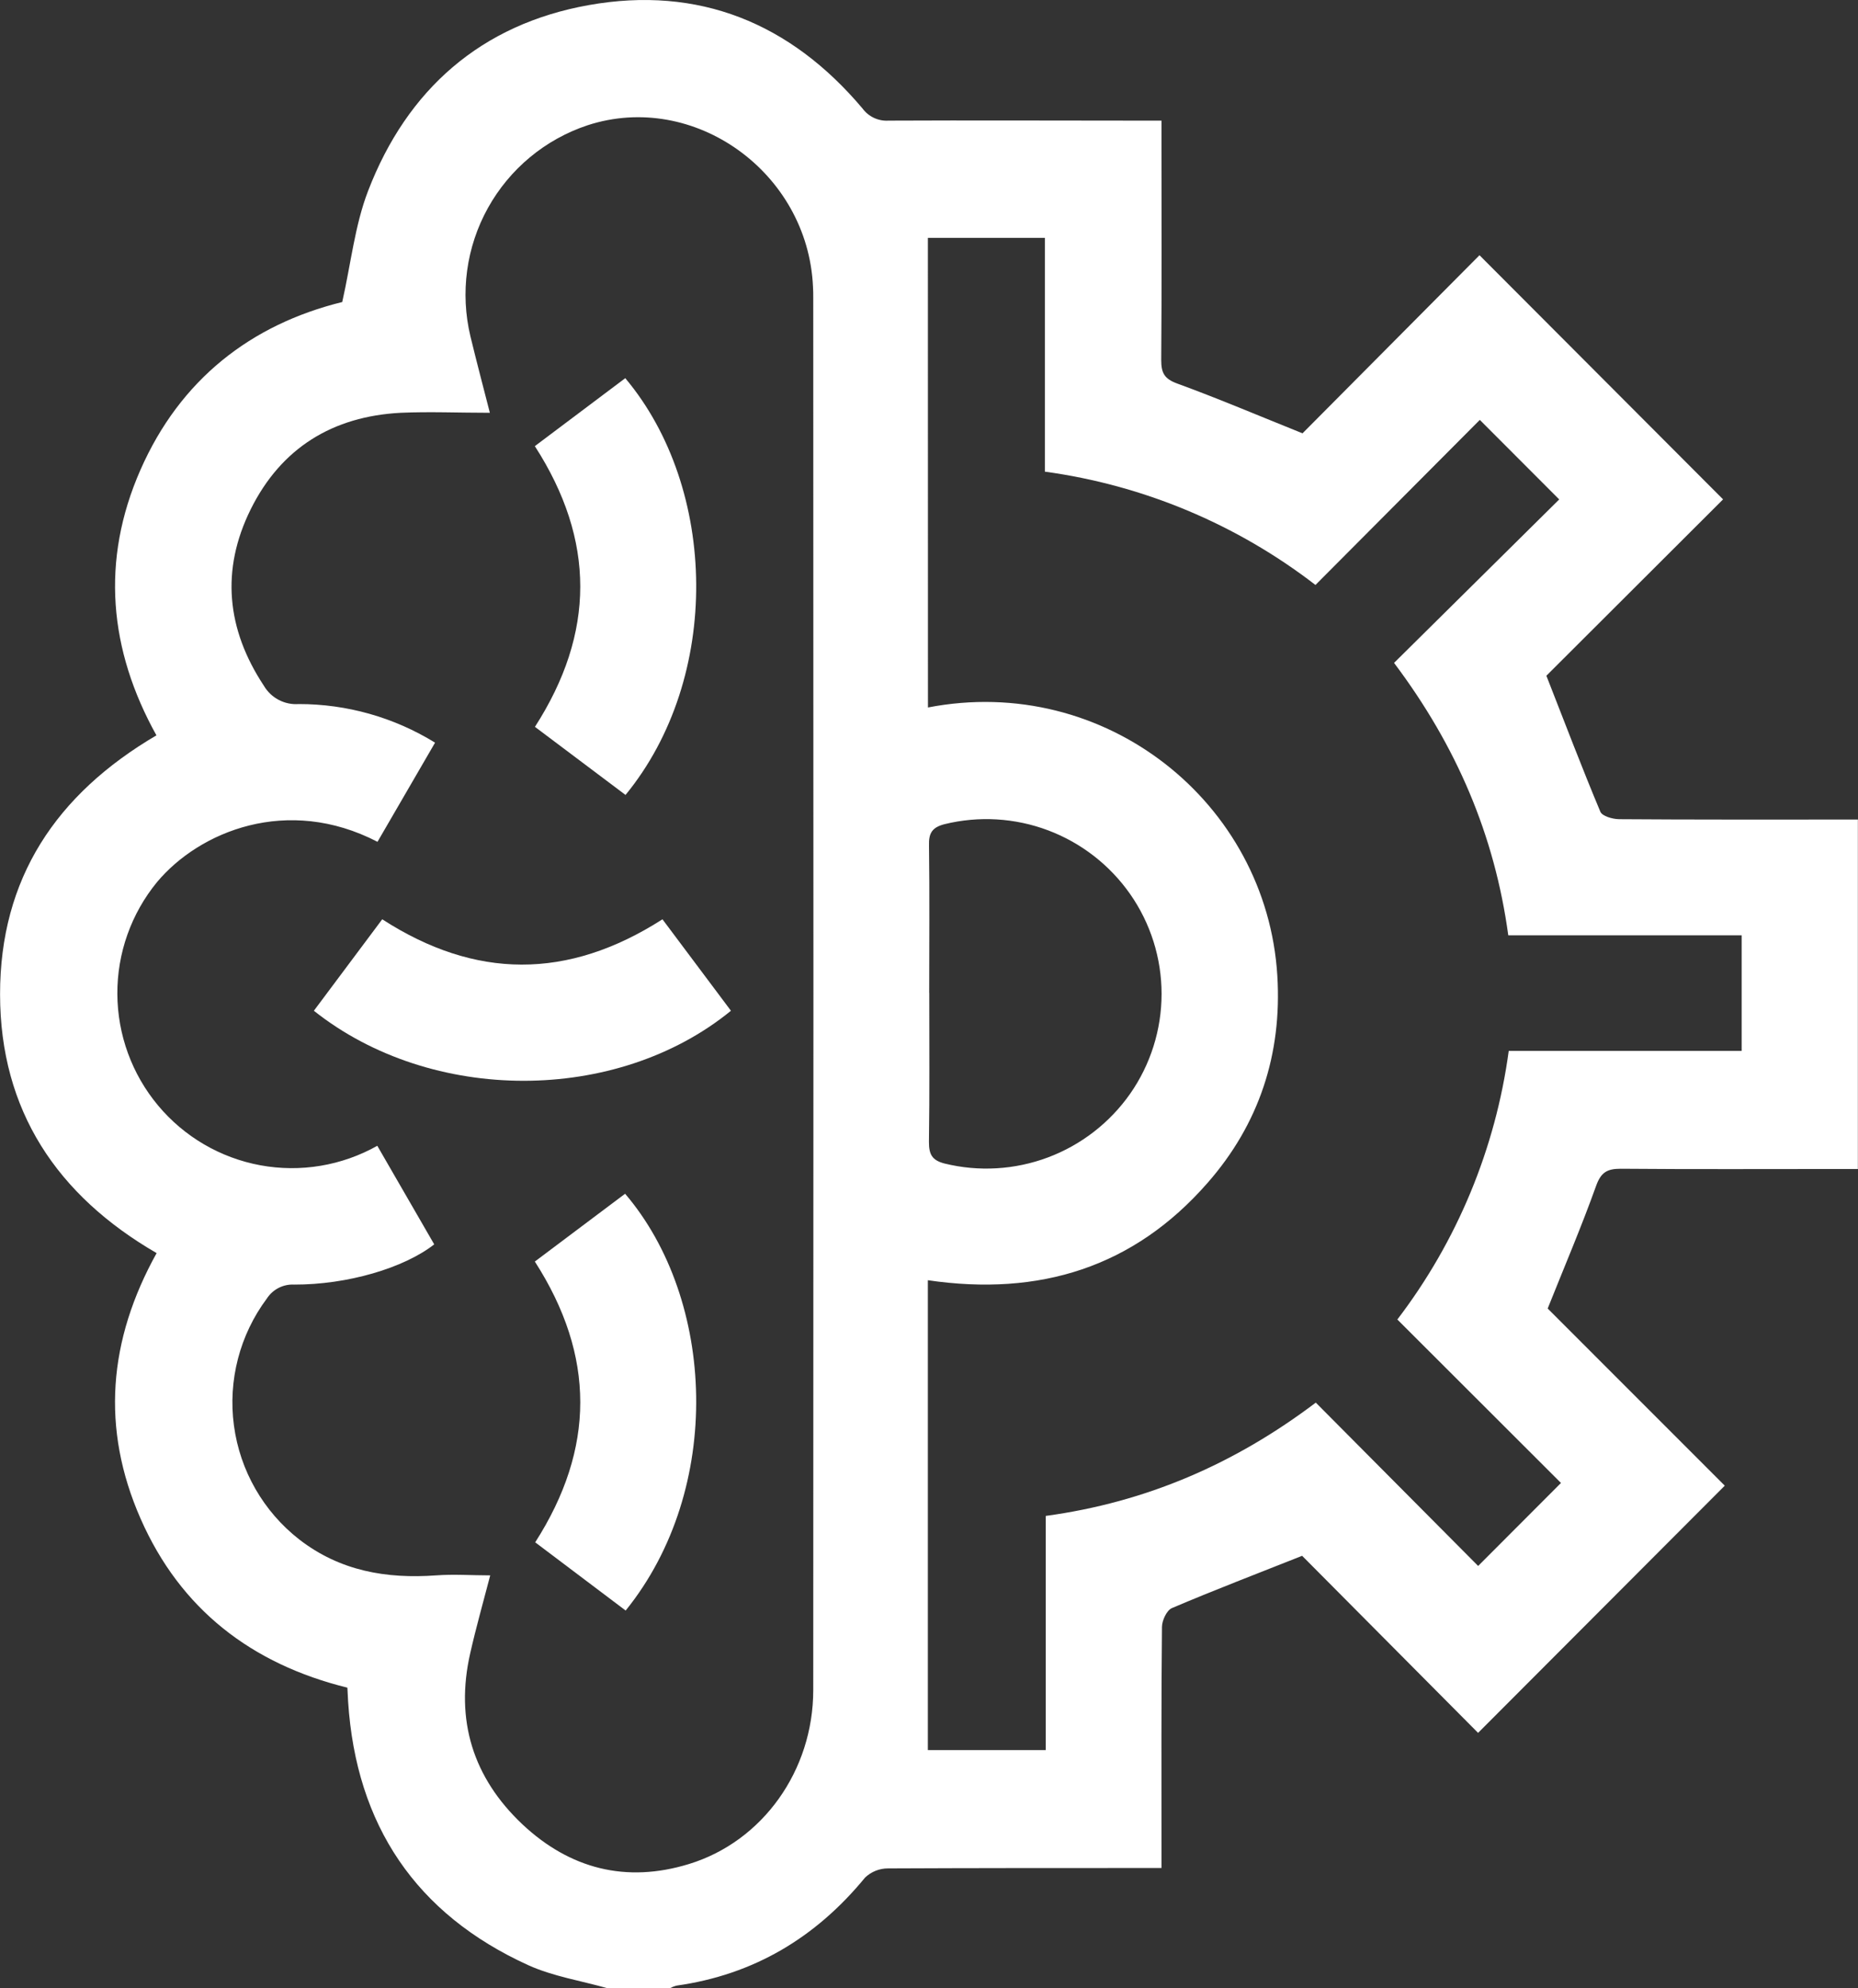 <svg xmlns="http://www.w3.org/2000/svg" width="57" height="61" viewBox="0 0 57 61" fill="none"><rect x="0" y="0" width="57" height="61" fill="#333333" stroke="none"/><g clip-path="url(#clip0_615_295)"><path d="M18.642 60.999C17.828 60.767 16.968 60.635 16.206 60.29C12.757 58.72 10.927 55.992 10.68 52.211C10.672 52.074 10.665 51.937 10.657 51.776C7.719 51.051 5.537 49.373 4.315 46.596C3.092 43.819 3.325 41.108 4.805 38.444C1.749 36.674 0.005 34.067 0.002 30.508C-0.001 26.95 1.72 24.368 4.799 22.56C3.341 19.937 3.087 17.196 4.307 14.419C5.526 11.642 7.7 9.955 10.499 9.266C10.768 8.073 10.887 6.908 11.293 5.855C12.492 2.739 14.763 0.746 18.058 0.157C21.435 -0.446 24.25 0.705 26.461 3.329C26.552 3.453 26.672 3.551 26.811 3.616C26.949 3.681 27.102 3.711 27.255 3.701C29.81 3.689 32.364 3.701 34.921 3.701H35.632V4.375C35.632 6.603 35.642 8.822 35.624 11.045C35.624 11.438 35.717 11.621 36.113 11.766C37.373 12.226 38.608 12.751 39.959 13.294L45.388 7.83L52.861 15.32L47.44 20.731C48.027 22.23 48.539 23.575 49.096 24.903C49.153 25.04 49.472 25.13 49.671 25.132C51.894 25.148 54.107 25.143 56.325 25.143H56.996V35.864H56.38C54.157 35.864 51.941 35.875 49.723 35.856C49.307 35.856 49.117 35.961 48.966 36.38C48.52 37.626 47.999 38.845 47.48 40.144L52.913 45.579L45.345 53.163L39.947 47.731C38.548 48.286 37.239 48.787 35.952 49.335C35.793 49.403 35.648 49.714 35.647 49.913C35.624 52.141 35.632 54.359 35.632 56.583V57.309H34.969C32.393 57.309 29.817 57.309 27.244 57.321C26.981 57.32 26.729 57.421 26.539 57.602C25.027 59.444 23.125 60.583 20.756 60.917C20.68 60.937 20.607 60.966 20.538 61.003L18.642 60.999ZM11.581 25.826C8.813 24.393 6.118 25.508 4.818 27.061C4.025 28.028 3.594 29.242 3.6 30.493C3.606 31.745 4.047 32.955 4.849 33.915C5.65 34.875 6.761 35.524 7.989 35.75C9.217 35.976 10.485 35.764 11.575 35.152L13.321 38.176C12.395 38.902 10.655 39.415 9.024 39.41C8.86 39.401 8.696 39.436 8.549 39.511C8.402 39.586 8.277 39.698 8.188 39.836C7.354 40.953 6.991 42.354 7.177 43.736C7.362 45.118 8.082 46.373 9.18 47.229C10.43 48.197 11.852 48.442 13.383 48.331C13.92 48.291 14.461 48.331 15.039 48.331C14.828 49.142 14.606 49.922 14.426 50.718C13.958 52.771 14.509 54.538 16.028 55.97C17.481 57.333 19.204 57.78 21.138 57.186C23.395 56.494 24.949 54.321 24.949 51.849C24.956 37.617 24.956 23.384 24.949 9.151C24.949 9.033 24.949 8.914 24.941 8.794C24.782 5.282 21.289 2.782 18.029 3.842C16.728 4.273 15.636 5.179 14.969 6.38C14.303 7.58 14.112 8.988 14.433 10.324C14.626 11.12 14.836 11.915 15.028 12.664C14.075 12.664 13.181 12.625 12.295 12.664C10.209 12.772 8.627 13.739 7.69 15.627C6.769 17.491 6.952 19.307 8.095 21.038C8.204 21.223 8.361 21.373 8.55 21.472C8.739 21.571 8.951 21.616 9.164 21.6C10.641 21.598 12.089 22.008 13.347 22.784L11.581 25.826ZM28.468 21.705C33.901 20.652 38.861 24.621 39.186 29.932C39.334 32.337 38.627 34.492 37.039 36.298C34.783 38.875 31.899 39.781 28.465 39.276V53.691H32.082V46.507C35.159 46.088 37.873 44.915 40.366 43.031L45.347 48.042L47.888 45.496L42.868 40.481C44.702 38.079 45.88 35.239 46.285 32.241H53.431V28.695H46.271C45.853 25.624 44.683 22.885 42.767 20.337L47.834 15.322L45.398 12.882L40.356 17.946C37.939 16.082 35.077 14.883 32.055 14.47V7.297H28.466L28.468 21.705ZM28.508 30.459C28.508 31.985 28.52 33.51 28.498 35.036C28.498 35.415 28.593 35.596 28.974 35.695C30.028 35.955 31.135 35.889 32.151 35.508C33.167 35.127 34.044 34.447 34.669 33.558C35.297 32.66 35.635 31.589 35.635 30.492C35.635 29.395 35.297 28.325 34.669 27.427C34.045 26.537 33.168 25.856 32.153 25.474C31.137 25.092 30.03 25.026 28.976 25.285C28.6 25.382 28.488 25.555 28.5 25.94C28.52 27.456 28.506 28.956 28.506 30.468L28.508 30.459Z" fill="white"></path><path d="M22.424 31.009C18.916 33.874 13.235 33.874 9.629 31.009L11.726 28.203C14.577 30.045 17.413 30.068 20.323 28.203L22.424 31.009Z" fill="white"></path><path d="M16.408 13.687L19.182 11.602C22.026 14.988 22.138 20.794 19.19 24.388L16.411 22.299C18.261 19.419 18.269 16.578 16.408 13.687Z" fill="white"></path><path d="M16.408 38.703L19.177 36.623C21.948 39.867 22.213 45.673 19.194 49.41L16.419 47.317C18.256 44.446 18.272 41.605 16.408 38.703Z" fill="white"></path></g><defs><clipPath id="clip0_615_295"><rect width="57" height="61" fill="white"></rect></clipPath></defs></svg>